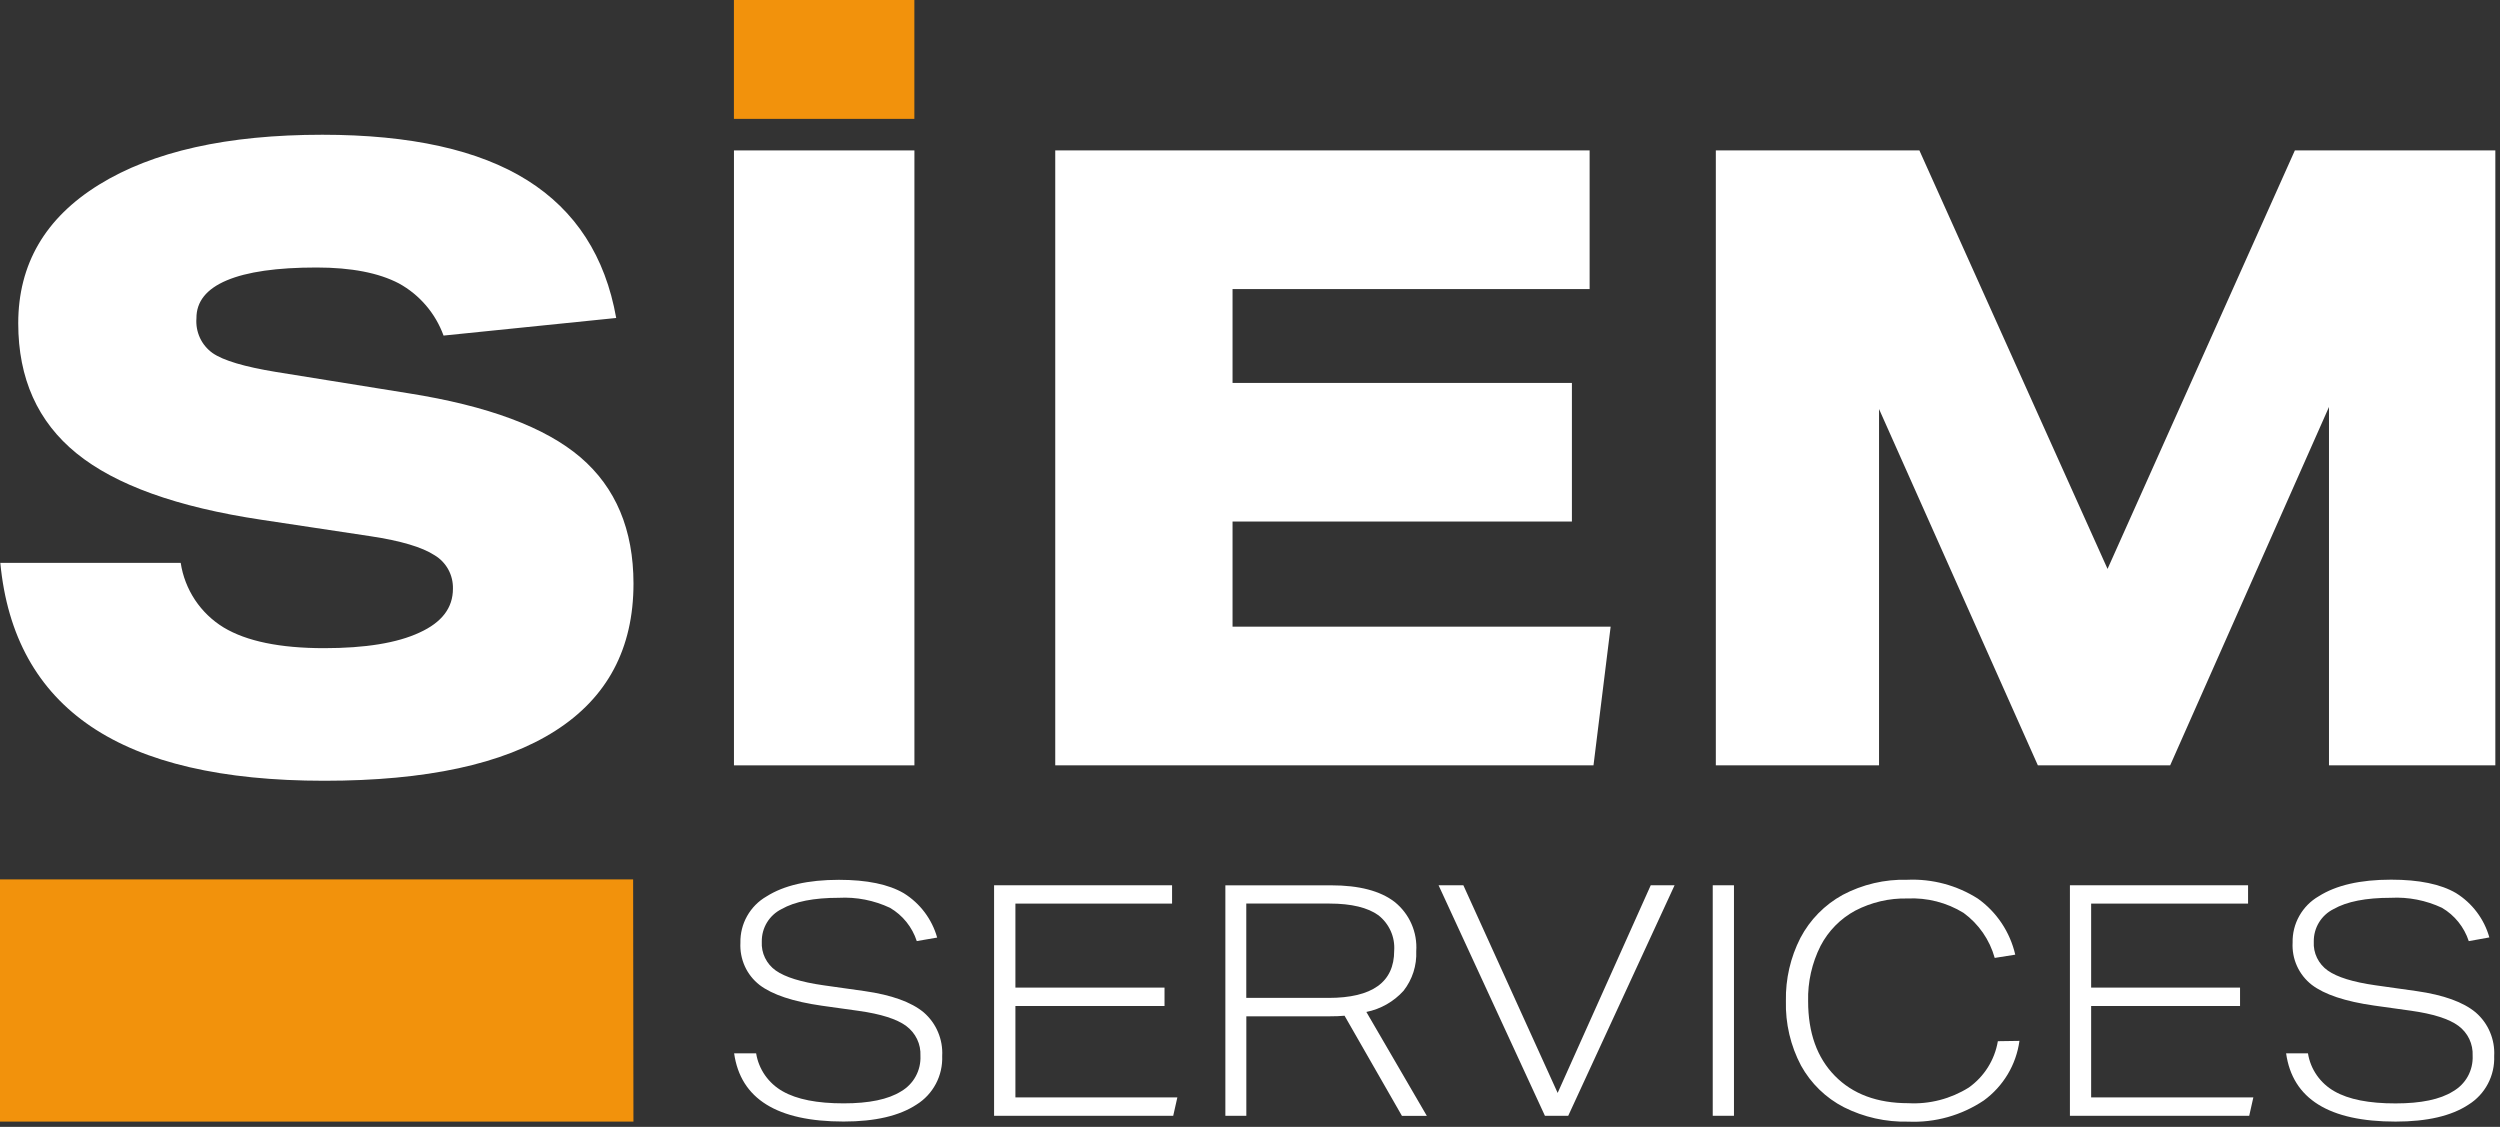 <svg xmlns="http://www.w3.org/2000/svg" width="477" height="215" viewBox="0 0 477 215" fill="white"><rect x="0" y="0" width="477" height="215" fill="#333333" stroke="none"/><g clip-path="url(#clip0_4474_92554)"><path class="logo-letter" d="M84.63 64.03C83.09 59.79 80.07 56.25 76.12 54.08C72.27 52.06 67.03 51.04 60.38 51.04C52.83 51.04 47.12 51.86 43.25 53.5C39.38 55.14 37.46 57.55 37.48 60.73C37.38 62 37.61 63.28 38.14 64.44C38.67 65.6 39.5 66.6 40.54 67.35C42.62 68.8 46.66 69.98 52.67 70.97L77.9 75.03C93.09 77.43 104.04 81.51 110.77 87.27C117.49 93.03 120.86 101.05 120.87 111.34C120.87 123.72 115.9 133.09 105.95 139.44C96 145.8 81.31 148.97 61.86 148.97C42.41 148.97 27.58 145.52 17.36 138.61C7.16 131.71 1.38 121.31 0.06 107.4H34.48C34.86 109.93 35.8 112.34 37.21 114.47C38.63 116.6 40.49 118.39 42.67 119.72C47.04 122.35 53.43 123.67 61.84 123.67C69.71 123.67 75.77 122.68 80.03 120.7C84.36 118.73 86.42 115.94 86.42 112.33C86.45 111.05 86.15 109.77 85.53 108.65C84.91 107.52 84 106.58 82.9 105.93C80.55 104.4 76.48 103.18 70.69 102.31L49.87 99.17C33.8 96.76 22.05 92.54 14.62 86.51C7.19 80.48 3.48 72.21 3.48 61.69C3.48 50.41 8.62 41.59 18.89 35.24C29.16 28.89 43.36 25.71 61.5 25.71C78.33 25.71 91.37 28.6 100.6 34.39C109.83 40.18 115.49 48.94 117.57 60.67L84.62 64.03H84.63Z" fill="white"></path><path class="logo-letter" d="M140.04 146.02V28.7H174.47V146.03H140.04V146.02Z" fill="white"></path><path class="logo-letter" d="M201.34 146.02V28.7H303.3V55.15H235.17V73.06H299.92V99.51H235.17V119.57H307.31L304.04 146.02H201.34Z" fill="white"></path><path class="logo-letter" d="M444.37 146.02V77.65L414.07 146.02H388.82L358.52 78.04V146.02H327.38V28.7H366.22L402.12 108.55L437.86 28.7H476.11V146.03H444.37V146.02Z" fill="white"></path><path d="M120.86 214H0V167.79H120.8L120.86 214Z" fill="#F2920C"></path><path d="M174.46 22.68H140.03V0H174.46V22.68Z" fill="#F2920C"></path><path class="logo-letter" d="M174.92 179.56C174.05 176.89 172.24 174.63 169.81 173.21C166.76 171.78 163.41 171.12 160.04 171.3C155.29 171.3 151.66 172.01 149.13 173.45C147.98 174.02 147.01 174.91 146.34 176.01C145.67 177.11 145.33 178.38 145.35 179.67C145.29 180.74 145.5 181.81 145.97 182.77C146.44 183.73 147.14 184.56 148.02 185.18C149.81 186.44 152.83 187.38 157.1 187.99L164.96 189.1C170.13 189.84 173.88 191.2 176.24 193.16C177.42 194.18 178.36 195.46 178.97 196.91C179.58 198.35 179.86 199.91 179.77 201.48C179.84 203.32 179.43 205.15 178.57 206.78C177.71 208.41 176.44 209.78 174.88 210.75C171.62 212.9 166.99 213.99 160.96 213.99C148.26 213.99 141.3 209.65 140.07 200.97H144.27C144.51 202.48 145.09 203.91 145.97 205.17C146.85 206.42 147.99 207.46 149.32 208.21C152.02 209.76 155.91 210.53 160.99 210.52C165.82 210.52 169.47 209.77 171.93 208.23C173.1 207.55 174.07 206.56 174.72 205.36C175.37 204.17 175.68 202.82 175.62 201.46C175.67 200.36 175.46 199.26 174.98 198.27C174.51 197.28 173.79 196.42 172.91 195.76C171.11 194.43 168.08 193.47 163.82 192.87L156.81 191.89C151.33 191.11 147.36 189.79 144.92 187.93C143.71 186.98 142.74 185.76 142.11 184.36C141.48 182.96 141.19 181.43 141.27 179.89C141.23 178.1 141.67 176.34 142.55 174.78C143.43 173.22 144.7 171.93 146.25 171.04C149.57 168.93 154.17 167.87 160.07 167.87C165.4 167.87 169.53 168.72 172.45 170.43C175.55 172.36 177.82 175.37 178.81 178.89L174.91 179.56H174.92Z" fill="white"></path><path class="logo-letter" d="M189.67 212.89V168.91H223.63V172.41H193.74V188.44H222.19V191.95H193.74V209.38H224.64L223.85 212.89H189.67Z" fill="white"></path><path class="logo-letter" d="M267.48 212.89L256.54 193.8C255.85 193.87 254.77 193.92 253.28 193.92H237.8V212.9H233.8V168.92H254C259.33 168.92 263.36 169.98 266.1 172.09C267.49 173.21 268.6 174.65 269.31 176.28C270.03 177.92 270.34 179.7 270.22 181.49C270.34 184.22 269.48 186.89 267.8 189.04C265.93 191.11 263.44 192.53 260.7 193.08L272.24 212.91H267.46L267.48 212.89ZM253.47 190.4C261.83 190.4 266.01 187.4 266.01 181.4C266.1 180.11 265.88 178.82 265.35 177.64C264.82 176.46 264.02 175.43 263 174.63C260.99 173.18 257.88 172.4 253.66 172.4H237.79V190.39H253.47V190.4Z" fill="white"></path><path class="logo-letter" d="M294.77 212.89L274.48 168.91H279.21L297.2 208.53L314.96 168.91H319.51L299.22 212.89H294.76H294.77Z" fill="white"></path><path class="logo-letter" d="M326.79 212.89V168.91H330.84V212.89H326.79Z" fill="white"></path><path class="logo-letter" d="M385.31 198.6C385 200.86 384.24 203.03 383.07 204.98C381.9 206.93 380.35 208.63 378.51 209.97C374.25 212.82 369.2 214.24 364.08 214.01C359.83 214.11 355.62 213.17 351.82 211.26C348.37 209.49 345.52 206.72 343.64 203.32C341.63 199.52 340.64 195.27 340.75 190.97C340.67 186.8 341.62 182.67 343.52 178.95C345.34 175.49 348.14 172.64 351.57 170.75C355.37 168.74 359.62 167.74 363.92 167.86C368.67 167.65 373.37 168.91 377.38 171.46C380.98 174.03 383.51 177.83 384.51 182.15L380.59 182.77C379.63 179.32 377.54 176.29 374.65 174.18C371.43 172.2 367.7 171.25 363.93 171.43C360.48 171.35 357.07 172.15 354 173.74C351.16 175.27 348.85 177.62 347.36 180.48C345.72 183.74 344.9 187.37 344.99 191.02C344.99 197.06 346.69 201.81 350.1 205.28C353.5 208.75 358.17 210.49 364.11 210.49C368.17 210.71 372.2 209.66 375.65 207.5C378.59 205.41 380.59 202.23 381.19 198.66L385.3 198.6H385.31Z" fill="white"></path><path class="logo-letter" d="M394.94 212.89V168.91H428.93V172.41H398.99V188.44H427.4V191.95H398.99V209.38H429.94L429.15 212.89H394.94Z" fill="white"></path><path class="logo-letter" d="M471.04 179.56C470.16 176.89 468.35 174.63 465.93 173.21C462.88 171.78 459.53 171.12 456.16 171.3C451.41 171.3 447.78 172.01 445.25 173.45C444.1 174.02 443.13 174.91 442.46 176.01C441.79 177.11 441.45 178.38 441.47 179.67C441.41 180.74 441.62 181.81 442.09 182.77C442.56 183.73 443.26 184.56 444.14 185.18C445.93 186.44 448.94 187.38 453.22 187.99L461.08 189.1C466.25 189.84 470 191.2 472.36 193.17C473.54 194.19 474.48 195.47 475.09 196.92C475.7 198.36 475.98 199.92 475.89 201.49C475.96 203.33 475.55 205.16 474.69 206.79C473.83 208.42 472.56 209.79 471 210.76C467.74 212.92 463.1 214 457.08 214C444.38 214 437.42 209.66 436.19 200.98H440.36C440.6 202.49 441.18 203.92 442.06 205.18C442.94 206.43 444.08 207.47 445.41 208.22C448.11 209.77 452 210.54 457.08 210.53C461.91 210.53 465.56 209.78 468.02 208.24C469.21 207.56 470.2 206.57 470.86 205.37C471.52 204.17 471.84 202.8 471.78 201.43C471.83 200.33 471.61 199.23 471.14 198.24C470.67 197.25 469.95 196.38 469.07 195.73C467.27 194.4 464.24 193.44 459.98 192.84L452.97 191.86C447.49 191.08 443.52 189.76 441.08 187.9C439.87 186.95 438.9 185.73 438.27 184.33C437.63 182.93 437.35 181.4 437.43 179.86C437.39 178.07 437.83 176.31 438.71 174.75C439.59 173.19 440.86 171.9 442.41 171.01C445.73 168.9 450.33 167.84 456.23 167.84C461.56 167.84 465.69 168.69 468.61 170.4C471.71 172.33 473.98 175.34 474.97 178.86L471.03 179.57L471.04 179.56Z" fill="white"></path></g><defs><clipPath id="clip0_4474_92554"><rect width="477" height="215" fill="white"></rect></clipPath></defs></svg>